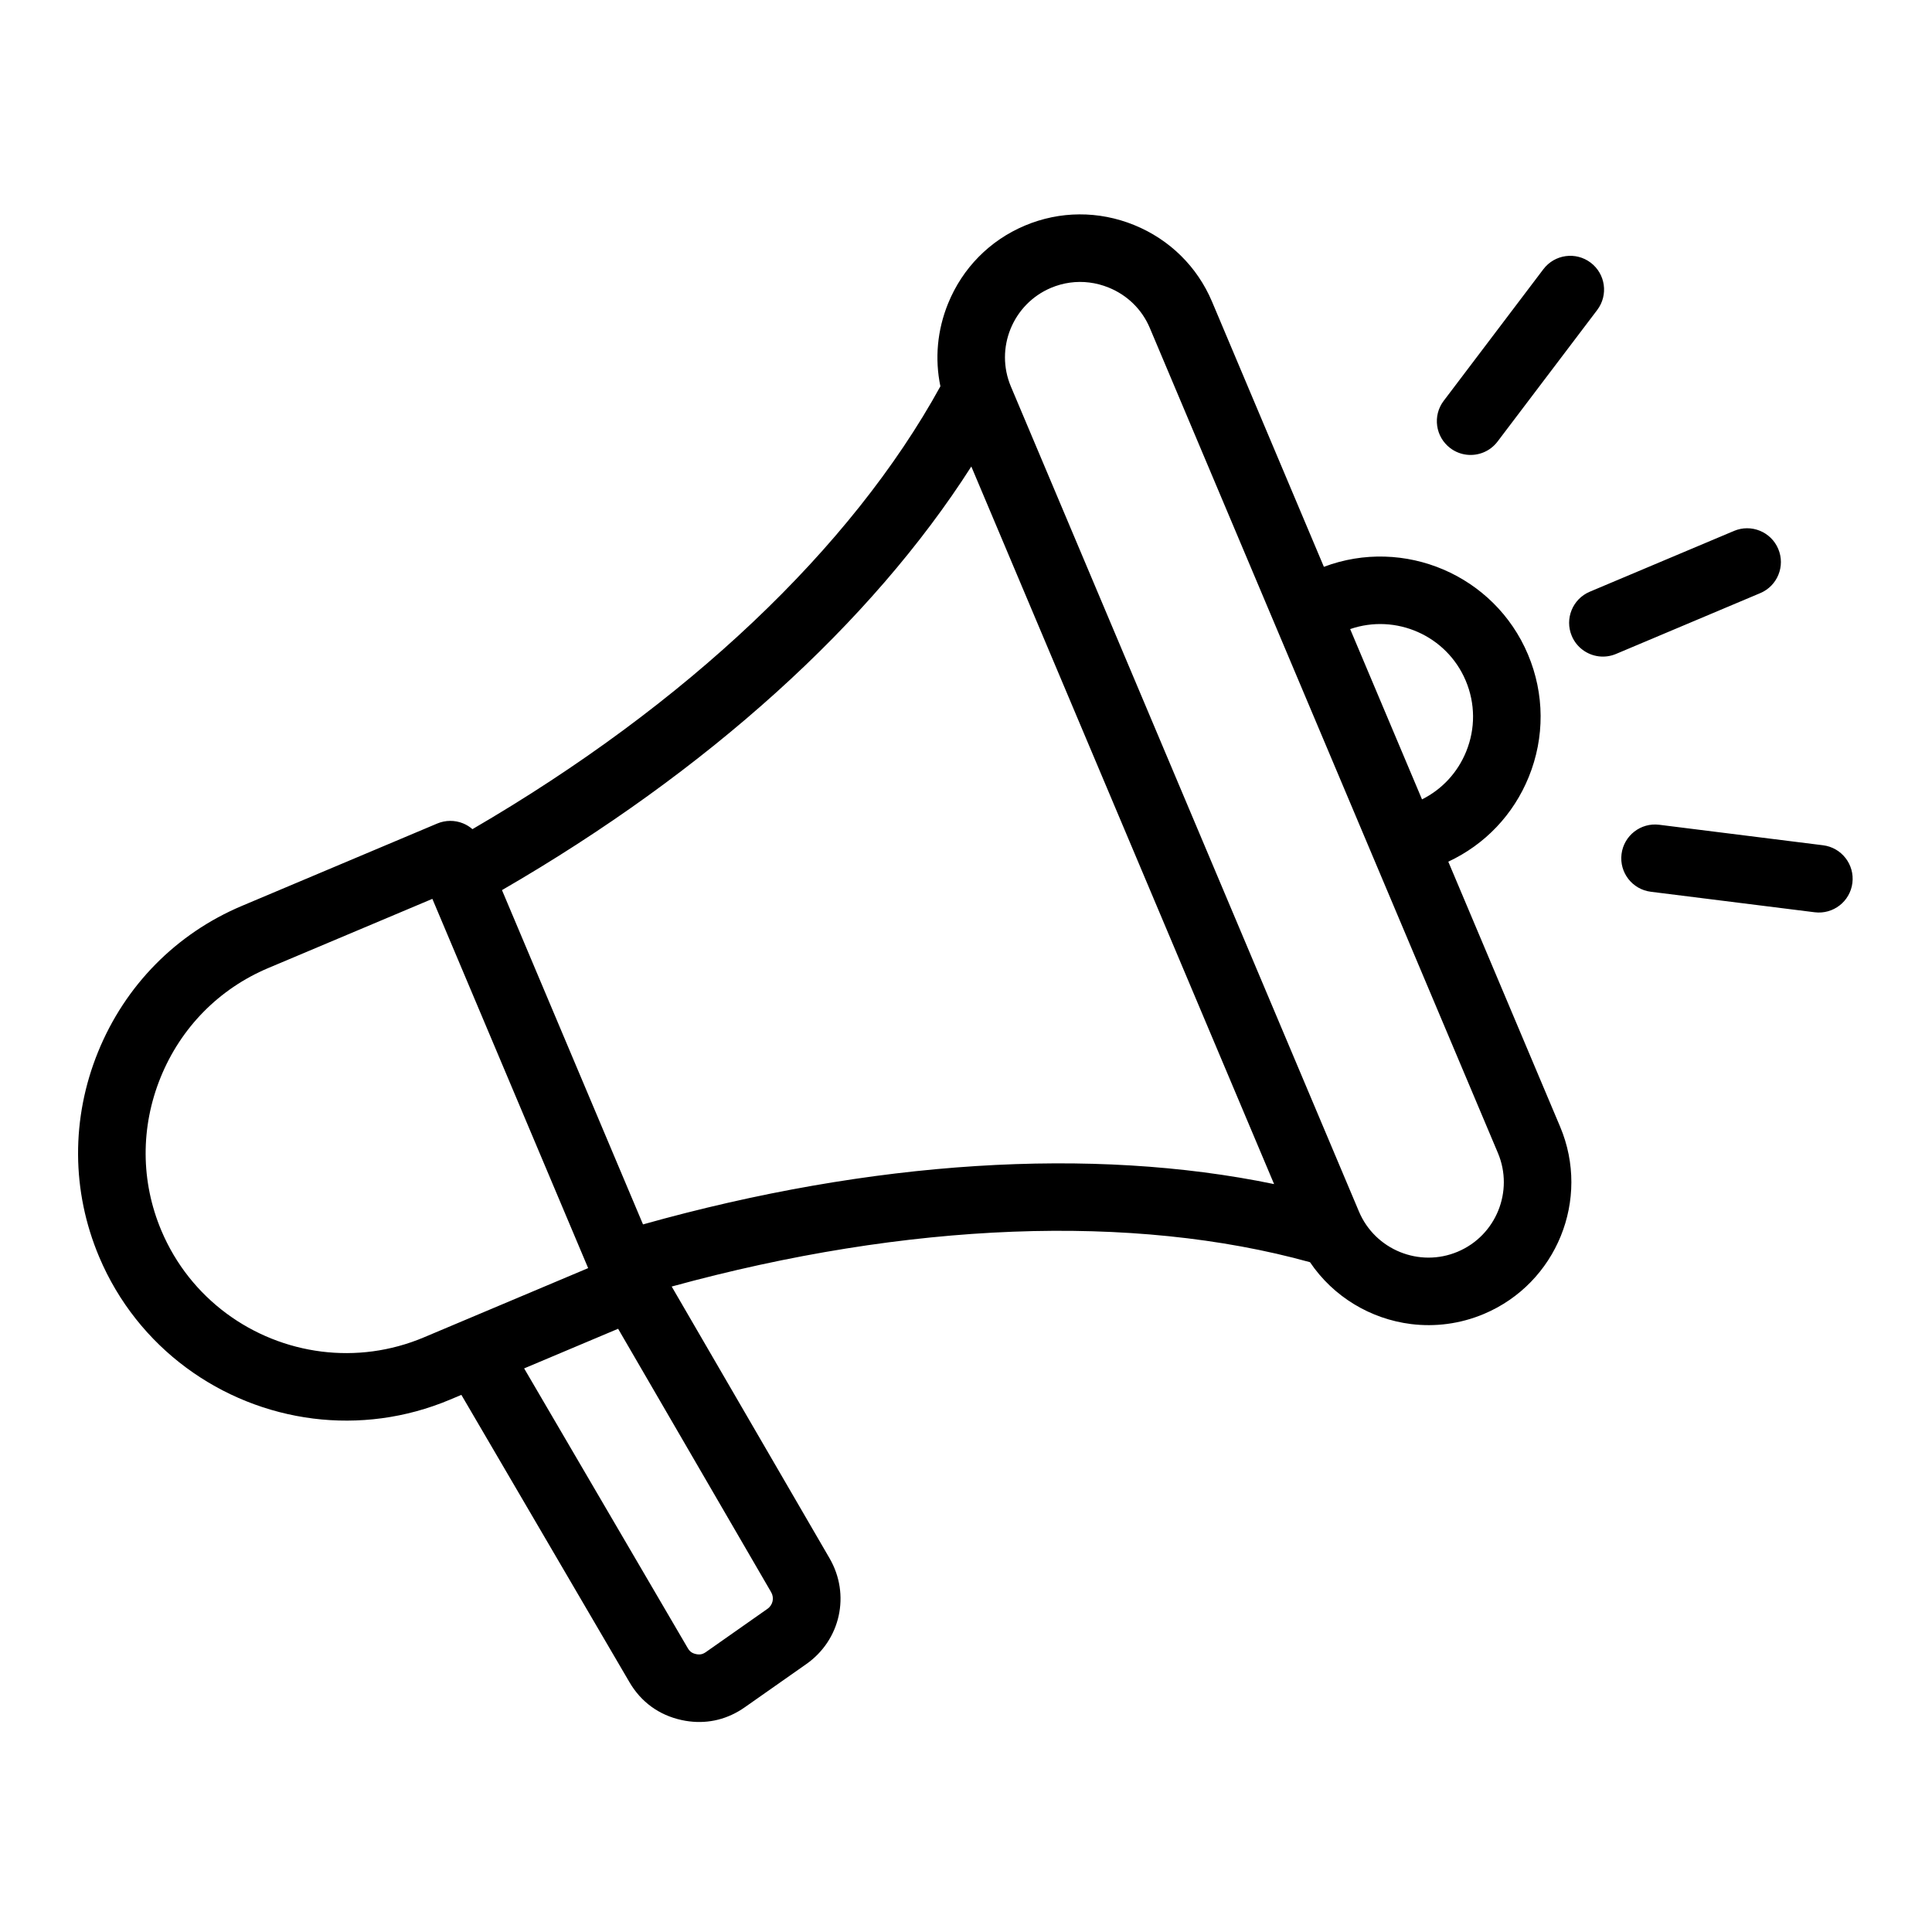 <svg xmlns="http://www.w3.org/2000/svg" xmlns:xlink="http://www.w3.org/1999/xlink" width="500" zoomAndPan="magnify" viewBox="0 0 375 375" height="500" preserveAspectRatio="xMidYMid meet" version="1.0"><defs><clipPath id="02b778f7f1"><path d="M 15 41 L 360 41 L 360 335 L 15 335 Z M 15 41 " clip-rule="nonzero"/></clipPath><clipPath id="e15a35dcca"><path d="M 38.965 15.43 L 373.852 57.332 L 336.047 359.477 L 1.16 317.574 Z M 38.965 15.43 " clip-rule="nonzero"/></clipPath><clipPath id="353d9ce9a6"><path d="M 38.965 15.43 L 373.852 57.332 L 336.047 359.477 L 1.16 317.574 Z M 38.965 15.43 " clip-rule="nonzero"/></clipPath><clipPath id="a077852293"><path d="M 38.965 15.43 L 373.852 57.332 L 336.047 359.477 L 1.16 317.574 Z M 38.965 15.43 " clip-rule="nonzero"/></clipPath></defs><g clip-path="url(#02b778f7f1)"><g clip-path="url(#e15a35dcca)"><g clip-path="url(#353d9ce9a6)"><g clip-path="url(#a077852293)"><path fill="#000000" d="M 281.113 167.25 C 288.23 163.926 293.75 158.133 296.727 150.816 C 299.855 143.125 299.801 134.676 296.574 127.023 C 290.07 111.605 272.5 104.164 256.965 110.02 L 235.262 58.57 C 232.391 51.766 227.02 46.48 220.141 43.68 C 213.258 40.883 205.719 40.922 198.914 43.793 C 192.109 46.664 186.82 52.031 184.023 58.906 C 181.914 64.09 181.418 69.645 182.531 74.98 C 165.219 106.492 133.133 136.824 91.703 160.938 C 91.164 160.473 90.555 160.09 89.883 159.816 C 88.273 159.16 86.469 159.172 84.863 159.848 L 46.953 175.832 C 34.199 181.211 24.285 191.273 19.035 204.172 C 13.789 217.07 13.863 231.195 19.242 243.949 C 26.723 261.68 42.949 273.105 60.801 275.34 C 69.551 276.434 78.691 275.32 87.383 271.656 L 89.551 270.742 L 122.18 326.516 C 124.434 330.371 127.93 332.91 132.297 333.859 C 132.789 333.969 133.285 334.055 133.777 334.113 C 137.613 334.594 141.309 333.664 144.547 331.391 L 156.508 322.992 C 163.16 318.32 165.098 309.492 161.016 302.461 L 130.375 249.715 C 176.176 237.16 219.887 235.465 254.27 244.992 C 258.816 251.727 266.043 256.016 273.863 256.996 C 278.527 257.578 283.402 256.984 288.039 255.031 C 302.137 249.086 308.766 232.789 302.82 218.695 Z M 284.496 132.117 C 286.363 136.543 286.395 141.43 284.582 145.879 C 282.926 149.953 279.906 153.207 276.012 155.16 L 262.066 122.105 C 270.926 119.051 280.797 123.355 284.496 132.117 Z M 62.406 262.336 C 49.055 260.664 36.918 252.117 31.32 238.855 C 27.301 229.328 27.25 218.766 31.18 209.109 C 35.105 199.453 42.52 191.926 52.047 187.906 L 83.922 174.469 L 114.16 246.141 L 82.285 259.578 C 75.785 262.32 68.949 263.156 62.406 262.336 Z M 148.969 312.27 L 137.012 320.668 C 136.379 321.109 135.836 321.219 135.086 321.055 C 134.332 320.891 133.887 320.566 133.496 319.902 L 101.734 265.605 L 119.977 257.914 L 149.68 309.043 C 150.32 310.148 150.016 311.535 148.969 312.27 Z M 124.809 237.656 L 97.434 172.77 C 137.289 149.715 169.117 120.949 188.531 90.547 L 247.301 229.832 C 211.969 222.508 169.145 225.215 124.809 237.656 Z M 282.945 242.953 C 275.508 246.09 266.91 242.59 263.773 235.16 L 196.215 75.031 C 193.078 67.598 196.574 59 204.008 55.867 C 206.387 54.867 208.934 54.52 211.445 54.836 C 212.715 54.992 213.977 55.324 215.199 55.82 C 218.836 57.297 221.672 60.082 223.18 63.664 L 290.742 223.789 C 293.879 231.223 290.379 239.82 282.945 242.953 Z M 305.082 123.438 C 303.676 120.102 305.238 116.258 308.574 114.852 L 336.57 103.051 C 339.906 101.645 343.75 103.207 345.156 106.543 C 346.562 109.875 345 113.719 341.664 115.125 L 313.668 126.93 C 312.57 127.391 311.418 127.531 310.316 127.395 C 308.066 127.113 306.027 125.672 305.082 123.438 Z M 280.223 77.797 L 299.566 52.254 C 301.754 49.367 305.863 48.797 308.75 50.984 C 311.637 53.168 312.203 57.277 310.02 60.164 L 290.672 85.707 C 289.207 87.641 286.875 88.535 284.629 88.254 C 283.523 88.117 282.441 87.695 281.492 86.977 C 278.605 84.789 278.035 80.68 280.223 77.797 Z M 359.547 171.383 C 359.098 174.973 355.824 177.52 352.23 177.07 L 320.43 173.09 C 316.836 172.641 314.289 169.367 314.738 165.777 C 315.188 162.184 318.465 159.637 322.055 160.086 L 353.859 164.066 C 357.449 164.516 359.996 167.793 359.547 171.383 Z M 359.547 171.383 " fill-opacity="1" fill-rule="nonzero"/></g></g></g></g></svg>